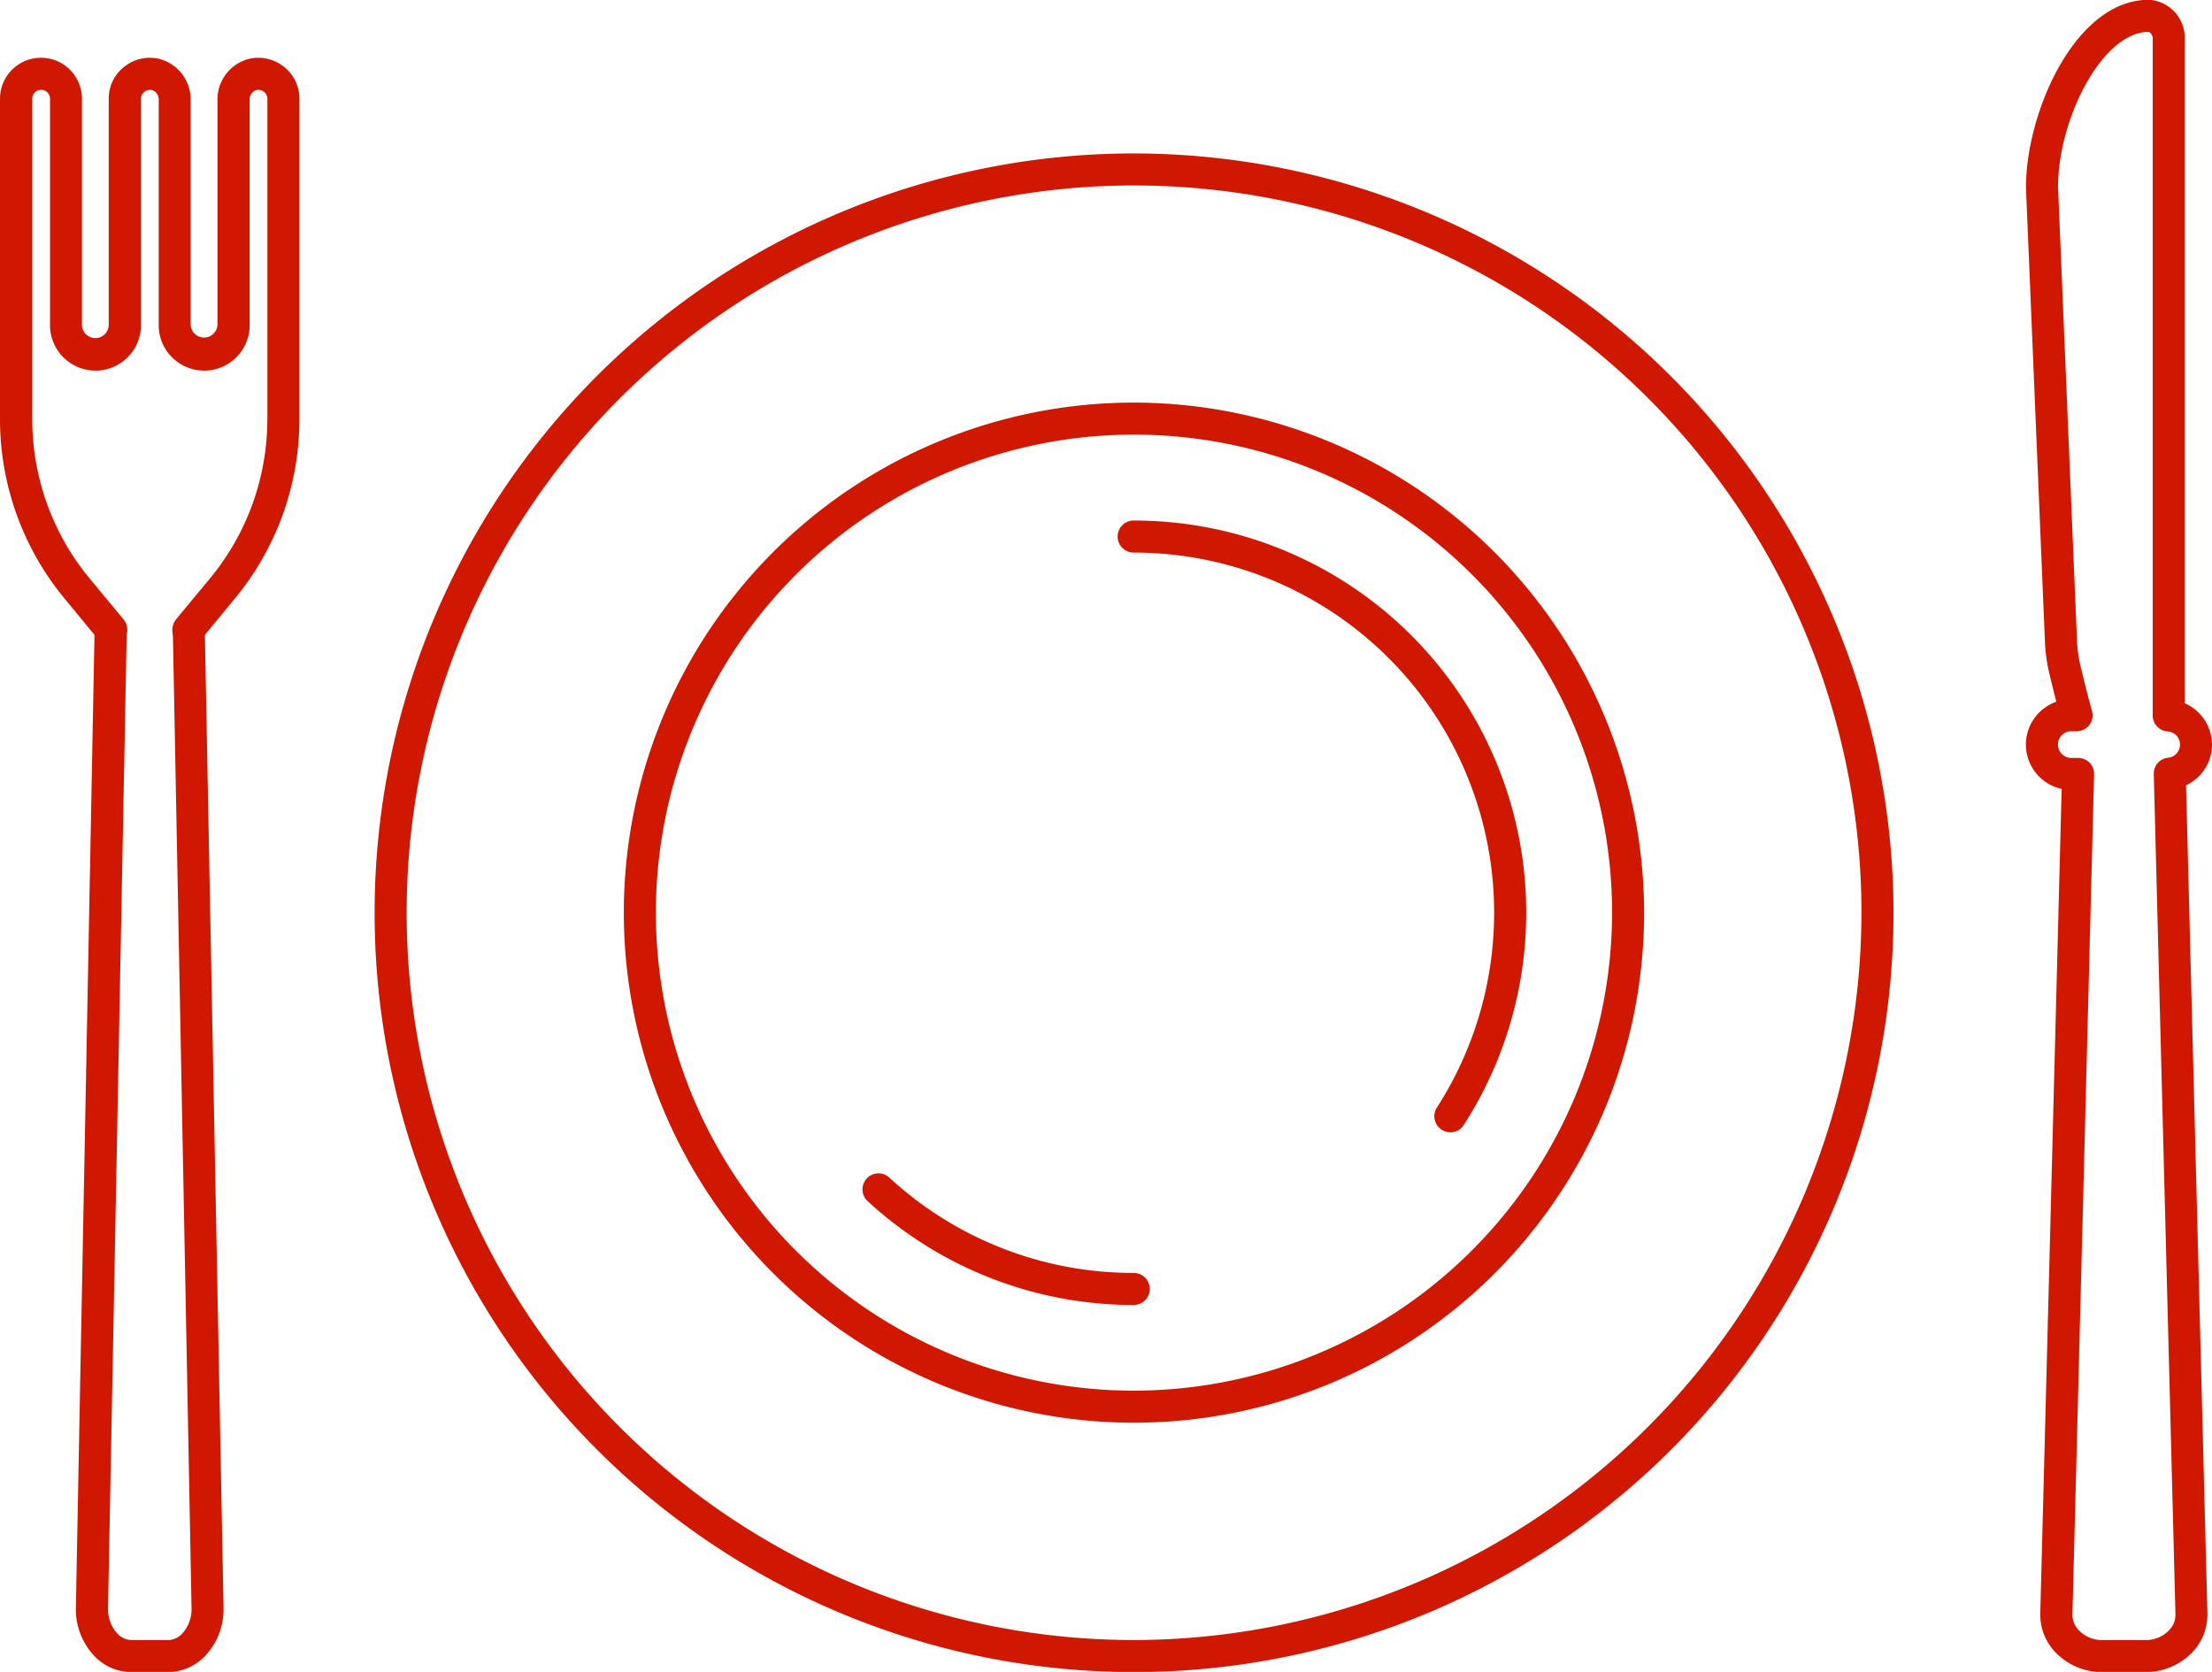 <svg xmlns="http://www.w3.org/2000/svg" width="103.5" height="78.24" viewBox="0 0 103.5 78.24">
  <defs>
    <style>
      .cls-1 {
        fill: #d01800;
        fill-rule: evenodd;
      }
    </style>
  </defs>
  <path id="entree-icon" class="cls-1" d="M908.528,2838.5a1.916,1.916,0,0,0-1.651-.36,1.963,1.963,0,0,0-1.452,1.92v10.49a0.627,0.627,0,1,1-1.254,0v-10.49a1.962,1.962,0,0,0-1.452-1.92,1.916,1.916,0,0,0-1.651.36,1.889,1.889,0,0,0-.731,1.5v10.55a0.627,0.627,0,1,1-1.253,0V2840a1.917,1.917,0,0,0-3.834,0v15.01a13.171,13.171,0,0,0,3.02,8.38l1.4,1.7c0,0.02,0,.04,0,0.06L898.8,2910.6a3.18,3.18,0,0,0,.866,2.28,2.411,2.411,0,0,0,1.718.75h1.741a2.407,2.407,0,0,0,1.717-.75,3.177,3.177,0,0,0,.867-2.28l-0.871-45.45c0-.02,0-0.04,0-0.06l1.4-1.7a13.146,13.146,0,0,0,3.021-8.38V2840A1.889,1.889,0,0,0,908.528,2838.5Zm-0.77,16.51a11.679,11.679,0,0,1-2.676,7.43l-1.6,1.93a0.823,0.823,0,0,0-.162.61,1.676,1.676,0,0,1,.022.2l0.87,45.44a1.707,1.707,0,0,1-.436,1.21,0.94,0.94,0,0,1-.647.3h-1.741a0.94,0.94,0,0,1-.647-0.3,1.707,1.707,0,0,1-.436-1.21l0.871-45.44a2,2,0,0,1,.024-0.23,0.765,0.765,0,0,0-.165-0.58l-1.6-1.93a11.679,11.679,0,0,1-2.676-7.43V2840a0.416,0.416,0,0,1,.832,0v10.55a2.128,2.128,0,1,0,4.255,0V2840a0.4,0.4,0,0,1,.159-0.32,0.418,0.418,0,0,1,.371-0.08,0.459,0.459,0,0,1,.3.46v10.49a2.128,2.128,0,1,0,4.255,0v-10.49a0.46,0.46,0,0,1,.3-0.46,0.417,0.417,0,0,1,.371.08,0.4,0.4,0,0,1,.159.32v15.01Zm90.992,15.22a2.125,2.125,0,0,0-1.276-1.94v-31.05a1.784,1.784,0,0,0-1.677-1.87c-3.458,0-5.753,5.28-5.752,8.79l0.887,21.24a7.862,7.862,0,0,0,.217,1.54l0.063,0.26c0.085,0.35.168,0.69,0.253,1.02a2.124,2.124,0,0,0,.25,4.08l-1,38.59a2.552,2.552,0,0,0,.742,1.85,3.022,3.022,0,0,0,2.15.89h2.036a3.024,3.024,0,0,0,2.15-.89,2.556,2.556,0,0,0,.742-1.85l-1-38.76A2.1,2.1,0,0,0,998.75,2870.23Zm-2.056.61a0.743,0.743,0,0,0-.668.76l1.014,39.33a1.029,1.029,0,0,1-.317.76,1.484,1.484,0,0,1-1.075.44h-2.036a1.484,1.484,0,0,1-1.076-.44,1.032,1.032,0,0,1-.316-0.76l1.013-39.31a0.759,0.759,0,0,0-.212-0.55,0.768,0.768,0,0,0-.538-0.22h-0.316a0.625,0.625,0,0,1,0-1.25h0.245a0.767,0.767,0,0,0,.6-0.29,0.758,0.758,0,0,0,.122-0.66c-0.162-.57-0.309-1.17-0.463-1.8l-0.063-.26a6.446,6.446,0,0,1-.176-1.25l-0.886-21.21c0-3.17,2.062-7.26,4.252-7.26a0.373,0.373,0,0,1,.177.37v31.62a0.748,0.748,0,0,0,.7.75A0.617,0.617,0,0,1,996.694,2870.84Zm-48.4-28.28a35.535,35.535,0,1,0,35.554,35.53A35.583,35.583,0,0,0,948.3,2842.56Zm0,69.57a34.035,34.035,0,1,1,34.054-34.04A34.086,34.086,0,0,1,948.3,2912.13Zm0-57.91a23.87,23.87,0,1,0,23.885,23.87A23.906,23.906,0,0,0,948.3,2854.22Zm0,46.24a22.37,22.37,0,1,1,22.385-22.37A22.4,22.4,0,0,1,948.3,2900.46Zm0-5.51a16.807,16.807,0,0,1-11.431-4.46,0.749,0.749,0,1,0-1.017,1.1,18.336,18.336,0,0,0,12.448,4.86A0.75,0.75,0,0,0,948.3,2894.95Zm0-35.21a0.75,0.75,0,1,0,0,1.5,16.854,16.854,0,0,1,14.189,25.97,0.752,0.752,0,0,0,.63,1.16,0.737,0.737,0,0,0,.631-0.35A18.351,18.351,0,0,0,948.3,2859.74Z" transform="translate(-895.25 -2835.38)"/>
</svg>
